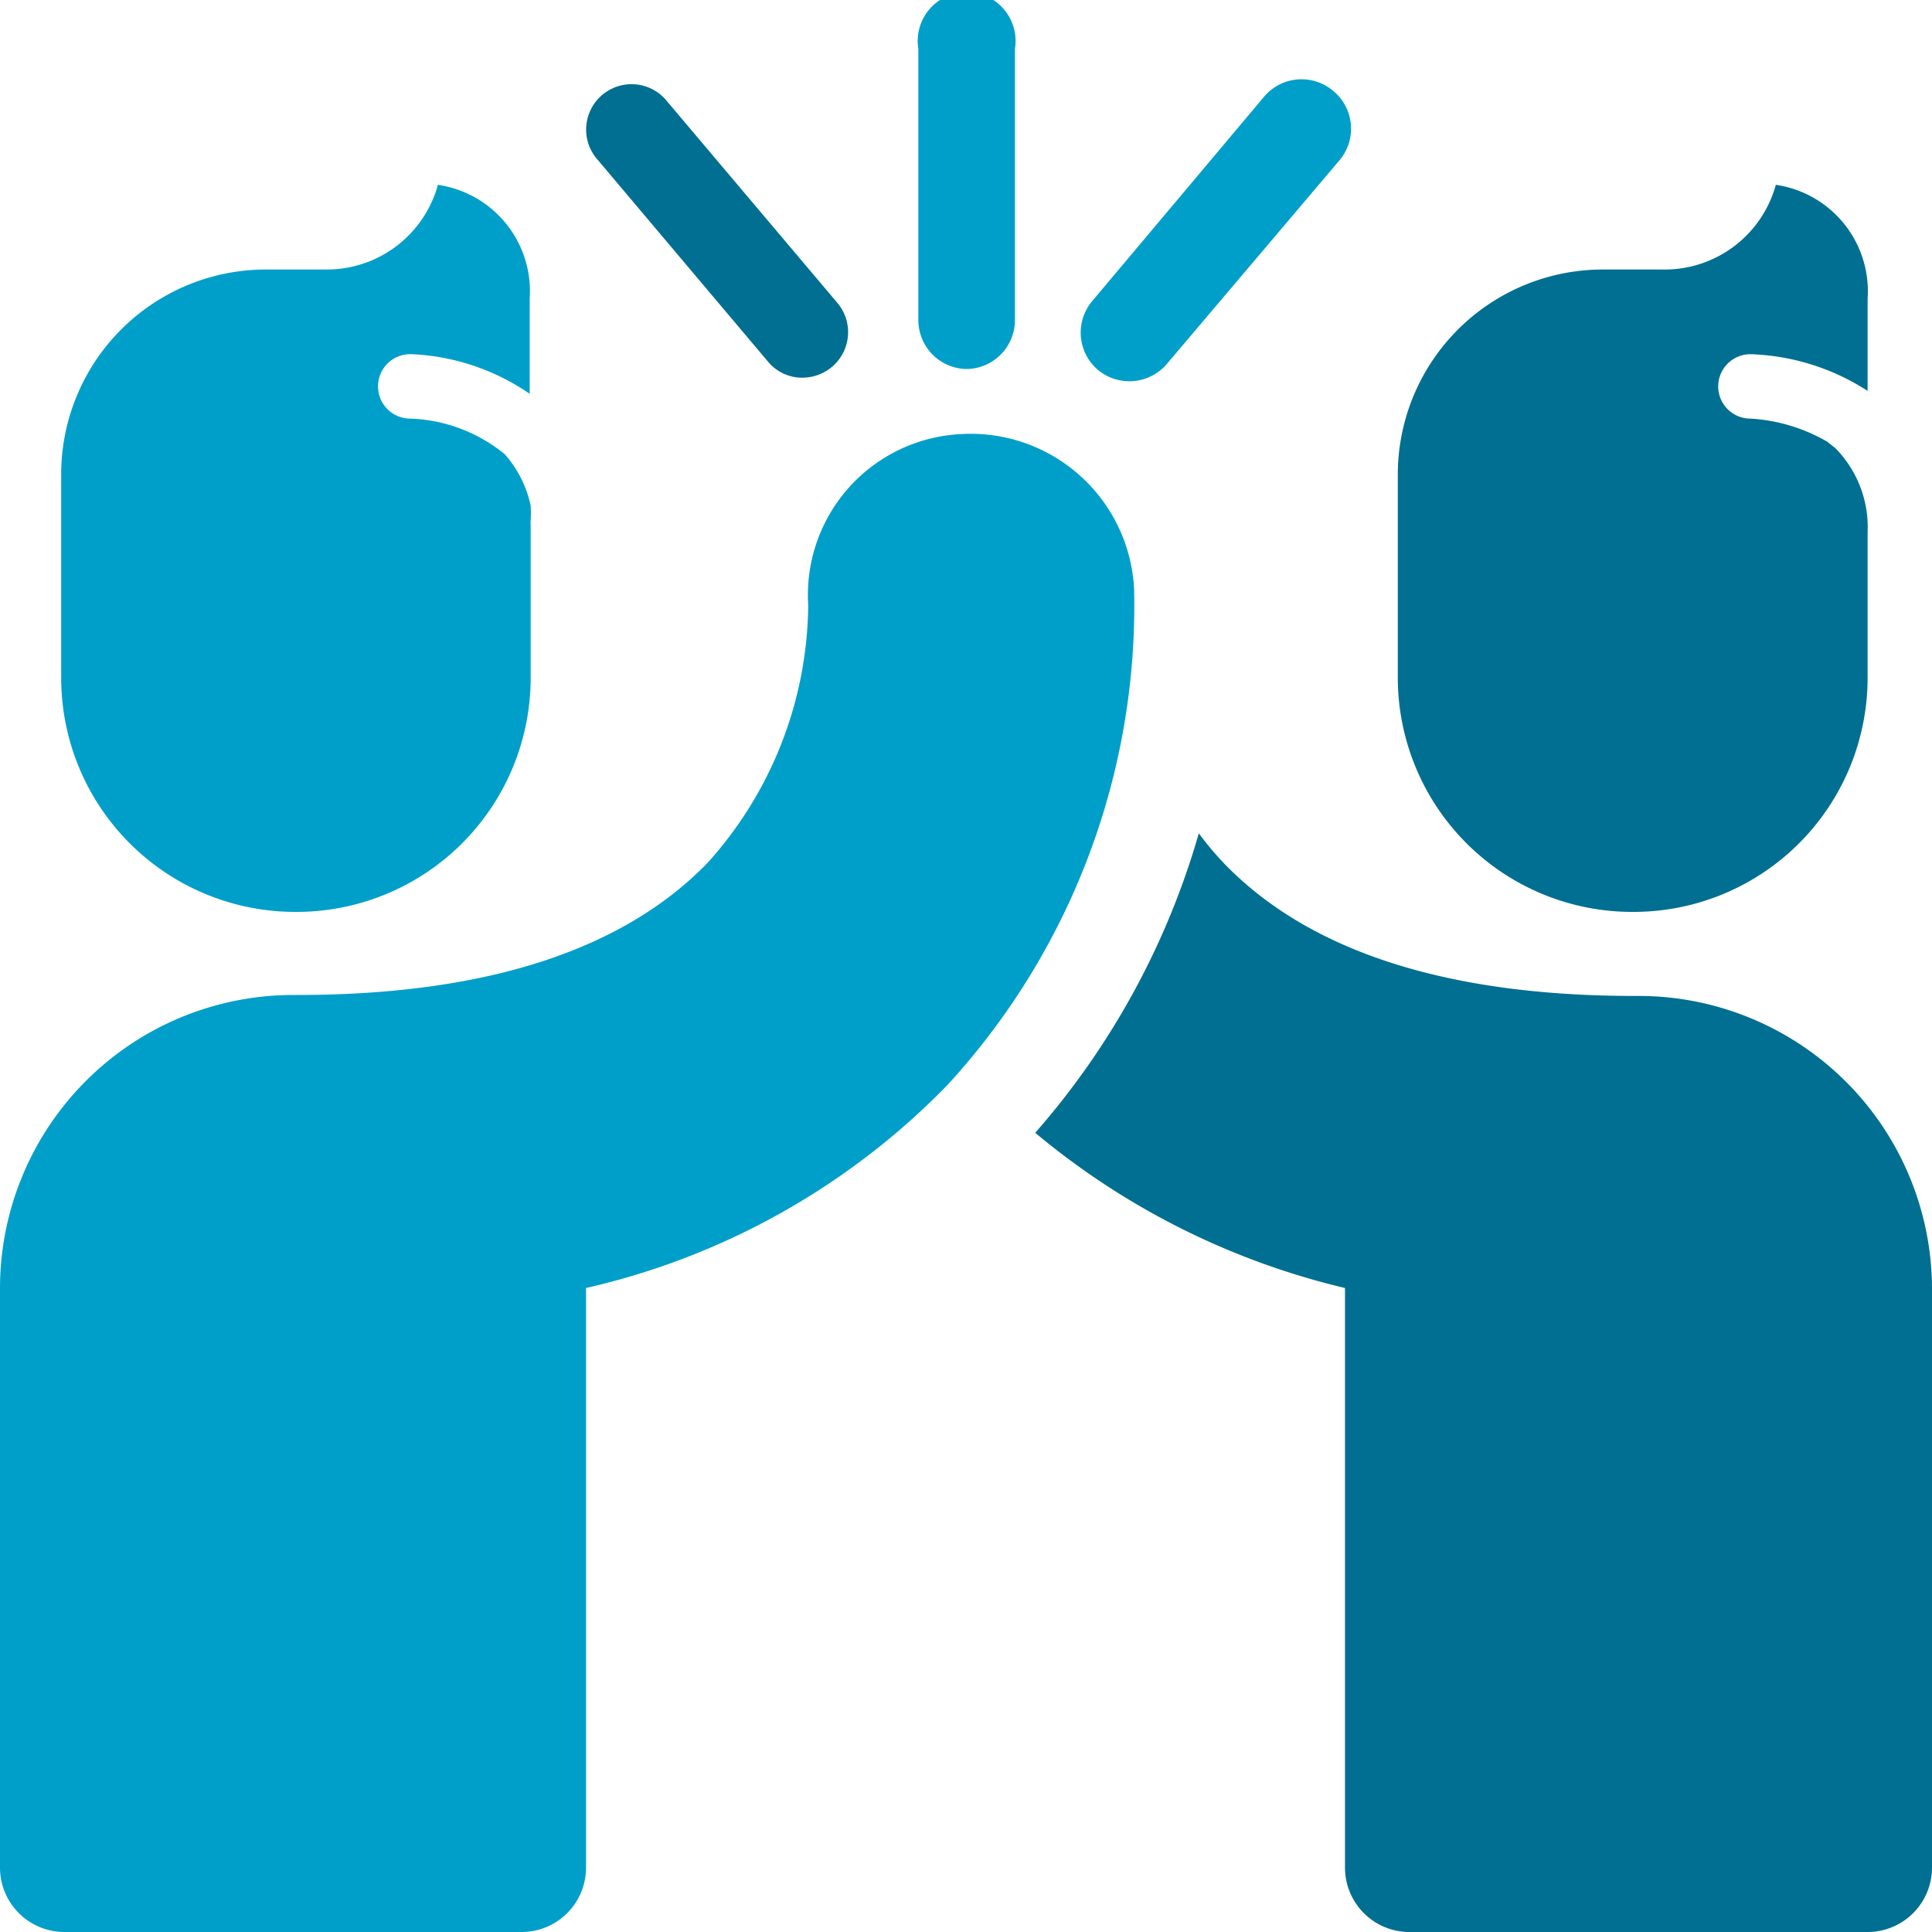 <svg xmlns="http://www.w3.org/2000/svg" viewBox="0 0 60 60"><defs><style>.a{fill:#006f91;}.b{fill:#009fc9;}</style></defs><path class="a" d="M50.89,30.93h-.12c-5.83,0-10.11-1.38-12.75-4.11a9.83,9.83,0,0,1-.79-.94,24.23,24.23,0,0,1-5.08,9.3A23.42,23.42,0,0,0,41.77,40V58a2,2,0,0,0,2,2H58a2,2,0,0,0,2-2V40A9.11,9.11,0,0,0,50.89,30.93Z"/><path class="a" d="M50.71,28.32A7.27,7.27,0,0,0,58,21.07V16.53a3.49,3.49,0,0,0-1-2.61l-.25-.2A5.37,5.37,0,0,0,54.36,13a1,1,0,0,1-1-1,1,1,0,0,1,1-1A7.1,7.1,0,0,1,58,12.14V9.28a3.34,3.34,0,0,0-2.85-3.54,3.58,3.58,0,0,1-3.53,2.63H49.8a6.37,6.37,0,0,0-6.39,6.35v6.35A7.28,7.28,0,0,0,50.71,28.32Z"/><path class="a" d="M20.66,3.08A1.41,1.41,0,0,0,18.5,4.89l5.35,6.34a1.38,1.38,0,0,0,1.07.5,1.44,1.44,0,0,0,.91-.33,1.41,1.41,0,0,0,.17-2Z"/><path class="b" d="M30,11.46a1.52,1.52,0,0,0,1.52-1.52V1.52a1.52,1.52,0,1,0-3,0V9.94A1.52,1.52,0,0,0,30,11.46Z"/><path class="b" d="M29.87,13.48a5,5,0,0,0-4.77,5.31,12.1,12.1,0,0,1-3.12,8c-2.64,2.73-6.92,4.11-12.75,4.11H9.11A9.11,9.11,0,0,0,0,40V58a2,2,0,0,0,2,2H16.2a2,2,0,0,0,2-2V40A22.69,22.69,0,0,0,29.42,33.7a22,22,0,0,0,5.8-15.43A5.08,5.08,0,0,0,29.87,13.48Z"/><path class="b" d="M9.19,28.32a7.27,7.27,0,0,0,7.29-7.25V16.53c0-.07,0-.15,0-.22a.7.7,0,0,1,0-.14,3.59,3.59,0,0,0,0-.47,3.53,3.53,0,0,0-.8-1.59A4.89,4.89,0,0,0,12.74,13a1,1,0,0,1-1-1,1,1,0,0,1,1.05-1,7,7,0,0,1,3.66,1.23V9.28a3.34,3.34,0,0,0-2.85-3.54A3.58,3.58,0,0,1,10.1,8.37H8.28A6.36,6.36,0,0,0,1.9,14.72v6.35A7.27,7.27,0,0,0,9.19,28.32Z"/><path class="b" d="M41.4,2.82A1.52,1.52,0,0,0,39.26,3L33.92,9.35a1.52,1.52,0,0,0,.18,2.14,1.53,1.53,0,0,0,2.14-.19L41.58,5A1.52,1.52,0,0,0,41.4,2.82Z"/></svg>